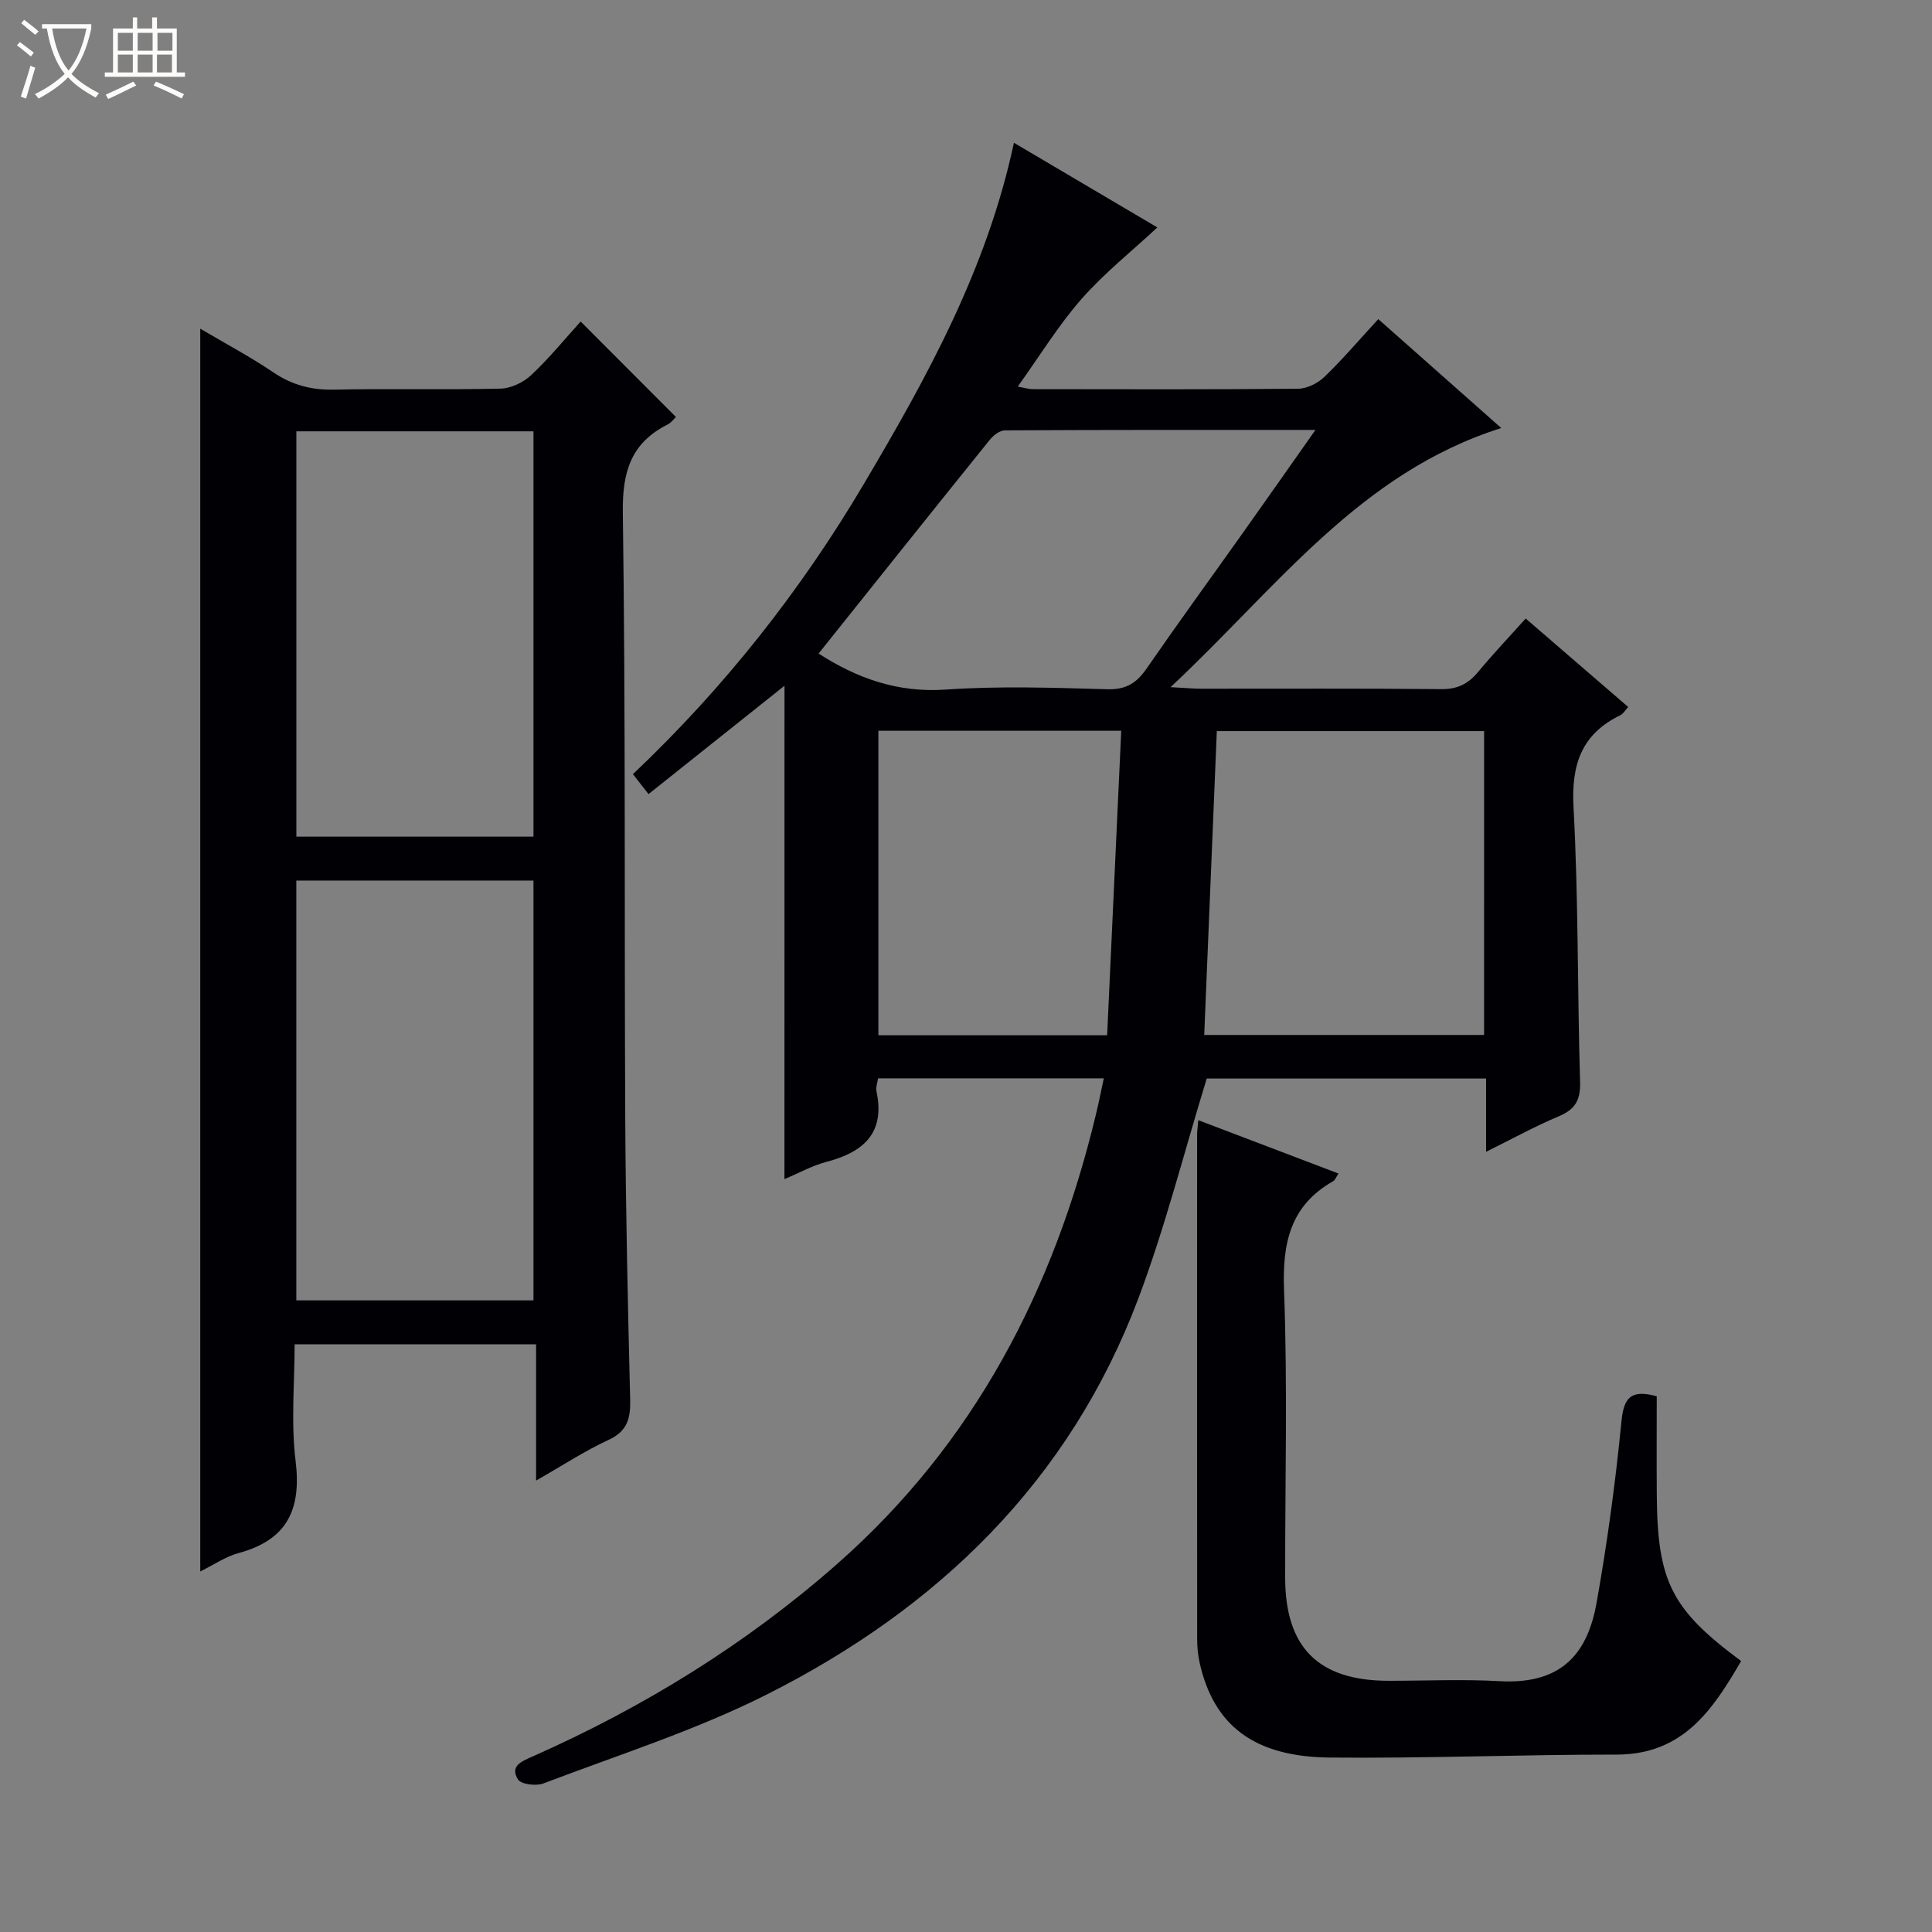 <svg enable-background="new 0 0 400 400" viewBox="0 0 400 400" xmlns="http://www.w3.org/2000/svg"><rect x="0" y="0" width="400" height="400" fill="#808080" stroke="none"/><path d="m6.4 11.7c-1-.8-1.9-1.6-2.9-2.3l.6-.7c.9.7 1.9 1.4 2.9 2.2zm-2.1 8.3c.7-2.1 1.4-4.2 2-6.4.2.1.6.3 1 .4-.7 2.3-1.3 4.4-1.9 6.4zm3-12.8c-1.1-.9-2.1-1.7-2.9-2.4l.6-.7c1 .8 2 1.5 3 2.4zm1.4-1.3v-.9h10.2v.9c-.9 4.2-2.3 7.3-4.1 9.4 1.3 1.4 3.2 2.7 5.7 4-.2.2-.4.5-.7.9-2.5-1.4-4.4-2.7-5.7-4.2-1.4 1.5-3.5 3-6.1 4.4 0 0 0 0-.1-.1-.3-.4-.5-.7-.7-.8 2.7-1.3 4.7-2.8 6.2-4.2-1.8-2.2-3-5.3-3.7-9.4zm9.2 0h-7.1c.6 3.8 1.7 6.7 3.4 8.7 1.7-2.1 2.9-4.8 3.7-8.7z" fill="#fcfbfa"/><path d="m31.6 3.6h.9v2.3h4.1v9.1h1.7v.9h-16.6v-.9h1.7v-9.1h4.1v-2.3h.9v2.3h3.1v-2.3zm-4 13.3.6.8c-1.9.9-3.8 1.9-5.8 2.8-.2-.3-.3-.6-.5-.9 2-.9 3.9-1.8 5.7-2.7zm-3.2-10.1v3.7h3.1v-3.7zm0 4.5v3.7h3.1v-3.7zm4.1-4.5v3.7h3.1v-3.7zm0 4.5v3.7h3.1v-3.7zm9.1 9.1c-2.1-1.1-4.1-2-5.8-2.7l.5-.8c2.2.9 4.1 1.8 5.8 2.6zm-1.9-13.6h-3.1v3.7h3.1zm-3.2 4.5v3.7h3.1v-3.7z" fill="#fcfbfa"/><g fill="#010105"><path d="m162.42 141.98c-9.29 7.41-18.58 14.81-28.15 22.43-1.27-1.63-2.14-2.74-3.23-4.13 18.88-17.87 34.73-37.96 47.83-60.11 13.03-22.03 25.45-44.4 31.05-70.61 10.31 6.09 20.23 11.94 29.7 17.53-5.31 4.93-10.99 9.45-15.71 14.82-4.78 5.44-8.6 11.72-13.2 18.13 1.56.28 2.33.53 3.1.53 18.33.02 36.66.09 54.98-.09 1.85-.02 4.08-1.16 5.45-2.48 3.81-3.68 7.26-7.74 11.12-11.93 8.48 7.51 16.78 14.86 25.46 22.55-29.41 9.29-46.56 33.18-68.47 53.65 3.26.17 4.86.32 6.46.32 16.5.02 32.99-.09 49.49.09 3.36.04 5.62-1.03 7.69-3.52 3.06-3.69 6.37-7.18 9.89-11.1 7.16 6.18 14.05 12.13 21.22 18.31-.62.67-1.02 1.42-1.65 1.72-8.04 3.92-10.14 10.21-9.67 19.02 1.03 18.93.79 37.93 1.36 56.9.11 3.76-1.01 5.68-4.42 7.11-4.87 2.04-9.51 4.61-15.04 7.35 0-5.47 0-10.19 0-15.17-20 0-39.4 0-57.84 0-4.75 15.47-8.61 30.77-14.12 45.44-14.25 37.88-41.51 64.24-77.01 82.11-14.76 7.43-30.72 12.49-46.22 18.4-1.5.57-4.62.18-5.25-.84-1.73-2.78.74-3.74 3.05-4.76 22.95-10.18 44.1-23.19 63.01-39.83 28.4-25 44.89-56.79 53.6-93.09.58-2.4 1.06-4.82 1.63-7.47-15.71 0-31.13 0-46.74 0-.14 1.02-.5 1.87-.34 2.61 1.87 8.66-2.6 12.66-10.31 14.67-2.98.78-5.76 2.34-8.73 3.59.01-34.32.01-68.16.01-102.15zm144.85 9.39c-18.72 0-37.09 0-55.34 0-.88 21.19-1.74 42-2.61 62.91h57.94c.01-21.05.01-41.78.01-62.91zm-137.79-16.06c7.86 5.07 16.3 8.16 26.33 7.46 11.11-.77 22.32-.38 33.48-.07 3.87.11 6.06-1.32 8.12-4.31 6.52-9.44 13.28-18.72 19.93-28.09 4.86-6.84 9.67-13.71 15.01-21.29-22.09 0-43.2-.03-64.31.09-1.06.01-2.38 1.04-3.12 1.96-11.79 14.63-23.51 29.31-35.44 44.25zm59.74 79.03c.99-21.34 1.95-42.16 2.92-63.04-17.44 0-33.85 0-50.28 0v63.04z"/><path d="m41.46 68.05c5.17 3.06 10.3 5.78 15.08 9.01 3.91 2.65 7.91 3.71 12.62 3.61 11.49-.24 22.99.06 34.47-.21 2.16-.05 4.73-1.28 6.34-2.79 3.74-3.51 7-7.52 10.25-11.1 6.58 6.6 13.02 13.05 19.72 19.76-.36.33-.93 1.16-1.72 1.56-7.55 3.81-9.38 9.73-9.27 18.15.58 41.8.3 83.6.5 125.41.1 19.47.55 38.93 1.02 58.4.09 3.83-.6 6.48-4.48 8.27-4.92 2.27-9.5 5.28-15 8.42 0-9.84 0-18.86 0-28.21-16.8 0-33.03 0-49.99 0 0 7.99-.78 16.17.2 24.14 1.24 10.05-1.75 16.36-11.79 19.07-2.64.71-5.03 2.37-7.95 3.81 0-85.88 0-171.3 0-257.3zm68.99 201.18c0-29.23 0-58.09 0-86.92-16.62 0-32.85 0-49.1 0v86.92zm0-96.01c0-28.23 0-56.09 0-83.92-16.62 0-32.85 0-49.09 0v83.92z"/><path d="m277.13 242.97c-.55.81-.73 1.37-1.11 1.58-8.93 5.08-10.54 12.86-10.17 22.62.74 19.8.2 39.65.23 59.48.02 14.5 6.92 21.34 21.45 21.34 7.66 0 15.35-.35 22.99.08 13.17.73 18.24-6.15 20.04-16.25 2.21-12.41 3.91-24.95 5.14-37.5.48-4.92 1.9-6.71 7.31-5.24 0 6.65-.04 13.53.01 20.4.13 17.97 3.02 23.72 17.46 34.42-5.88 10.12-12.03 19.38-25.82 19.37-19.81-.01-39.62.81-59.42.61-15.62-.16-23.94-6.67-26.85-19.54-.36-1.6-.53-3.29-.53-4.94-.03-34.82-.02-69.65-.01-104.47 0-.82.13-1.64.24-3.01 9.78 3.73 19.33 7.36 29.04 11.05z"/></g></svg>